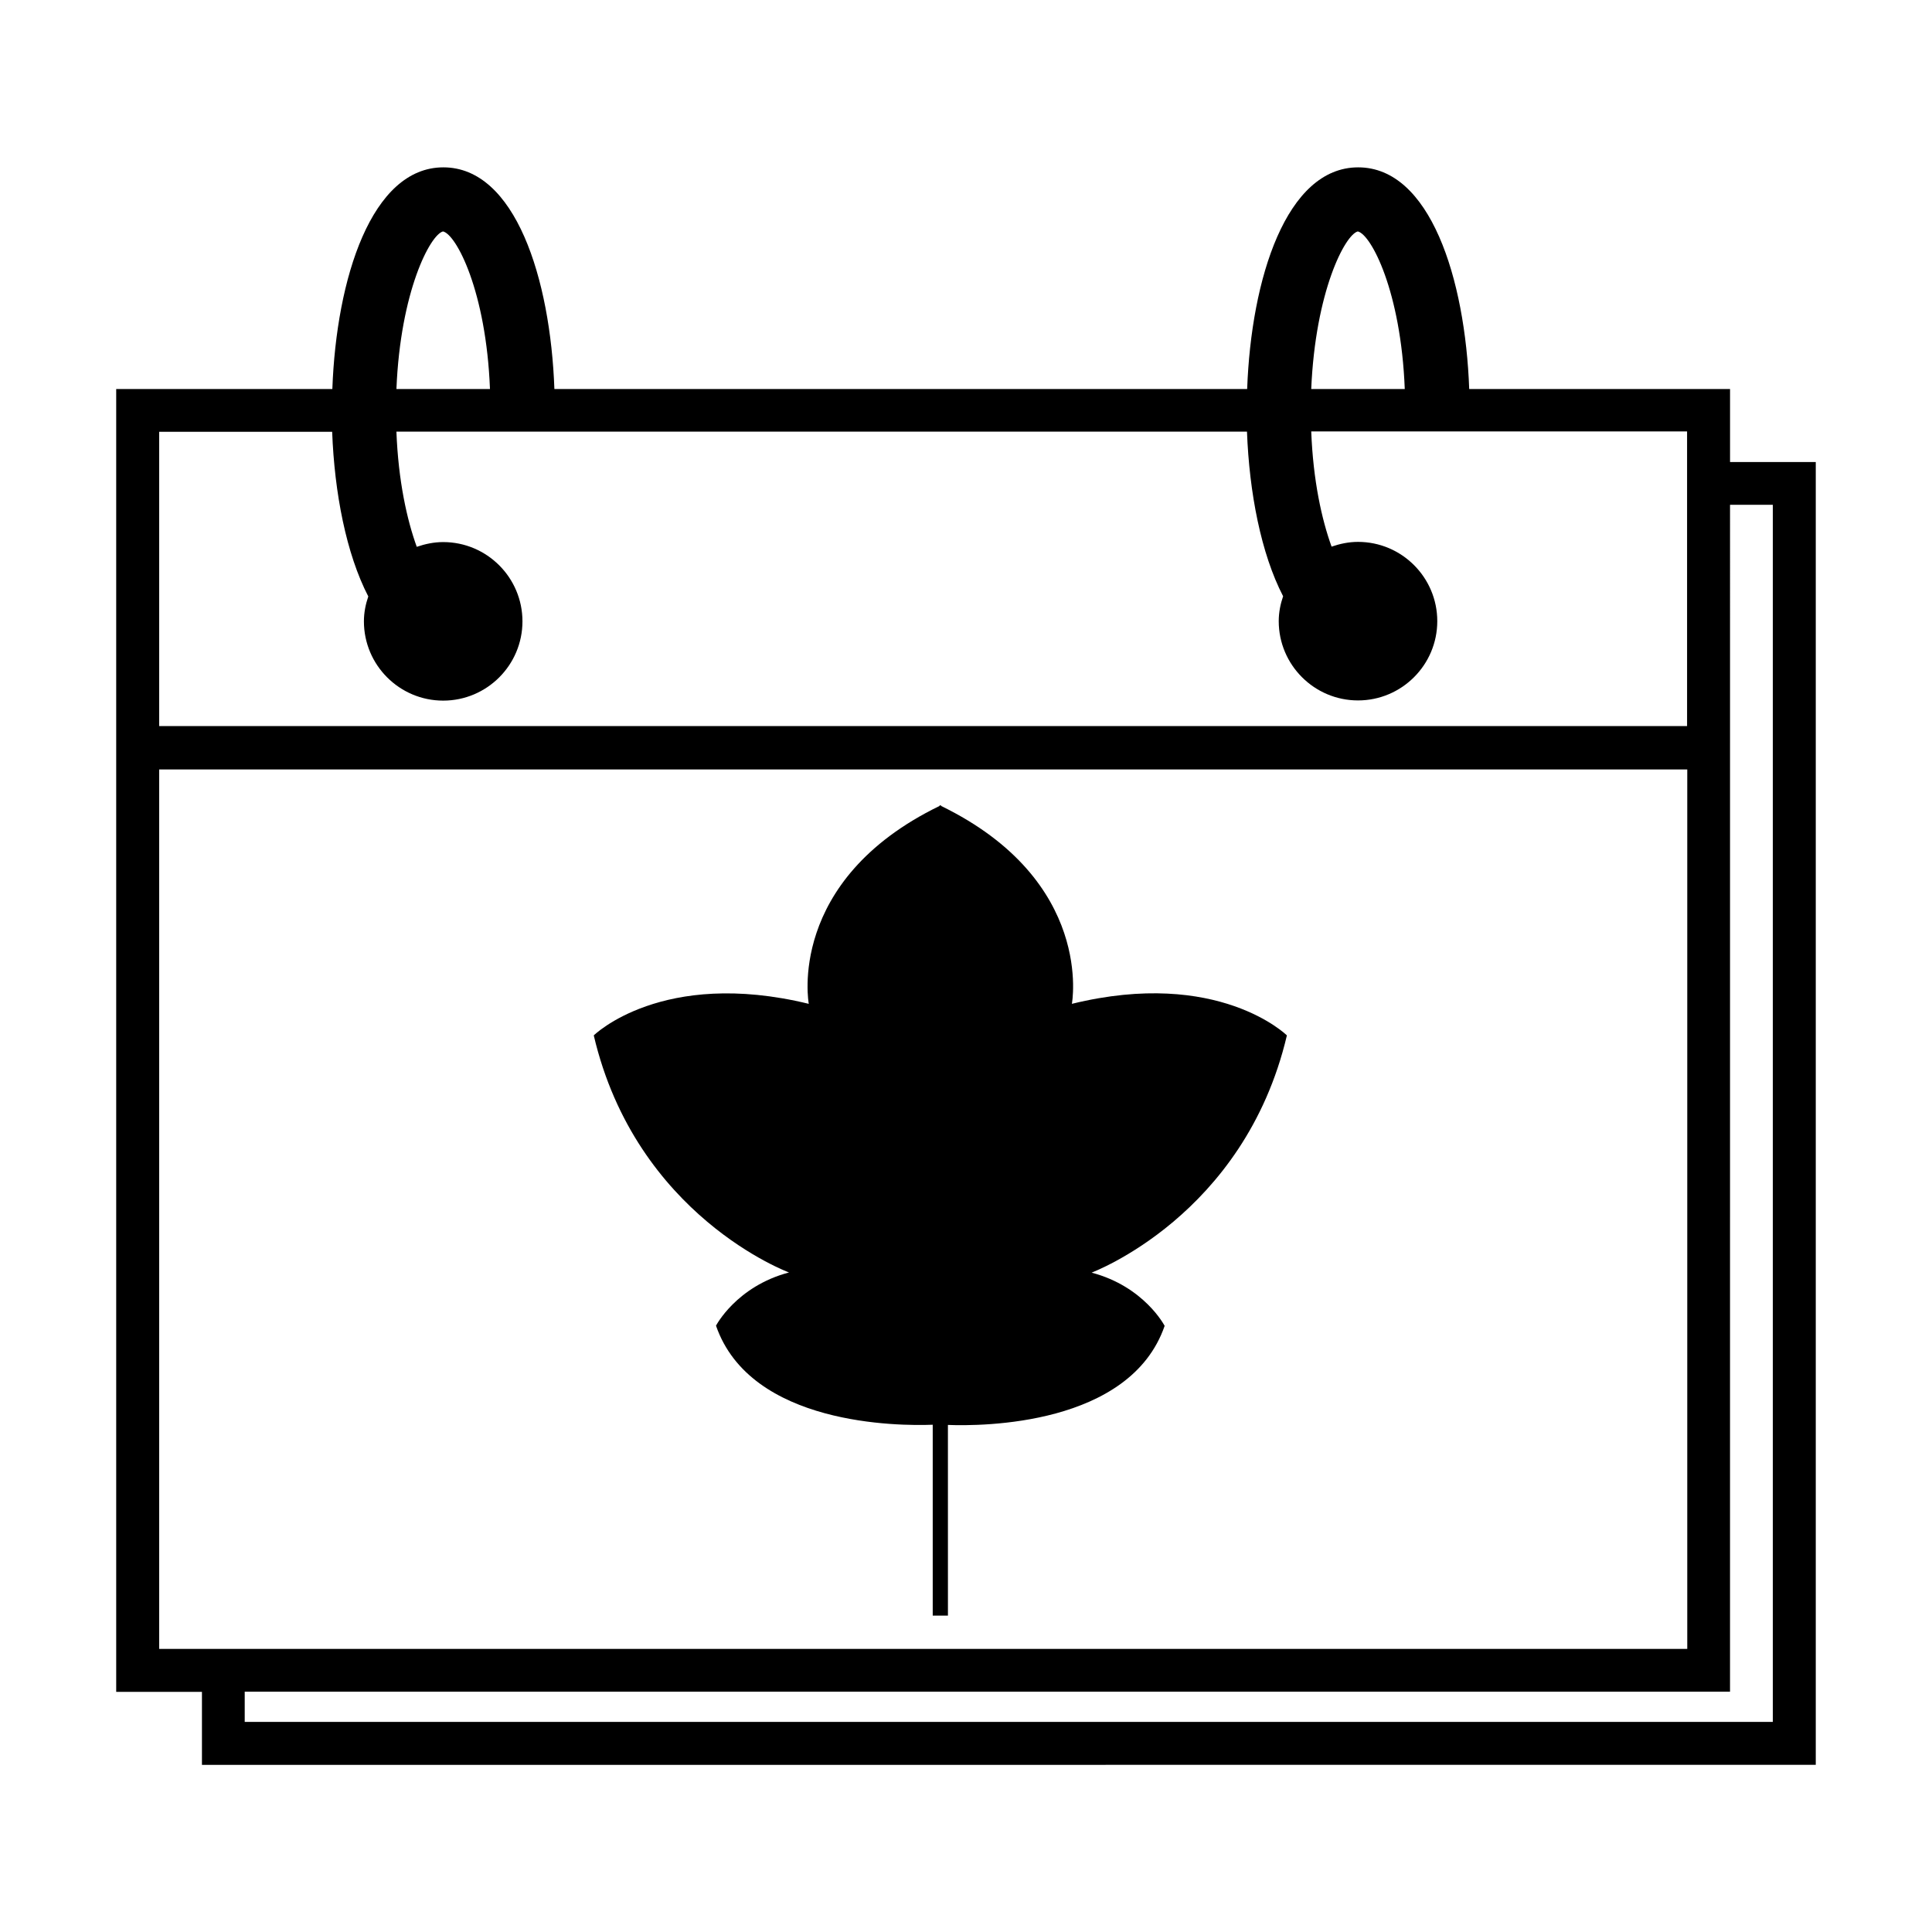 <?xml version="1.0" encoding="UTF-8"?>
<!-- Uploaded to: ICON Repo, www.iconrepo.com, Generator: ICON Repo Mixer Tools -->
<svg fill="#000000" width="800px" height="800px" version="1.1" viewBox="144 144 512 512" xmlns="http://www.w3.org/2000/svg">
 <g>
  <path d="m485.04 418.39s-18.137-17.887-56.98-8.363c0 0 6.098-32.598-34.66-52.445v-0.203c-0.051 0.051-0.102 0.051-0.203 0.102-0.051-0.051-0.102-0.051-0.203-0.102v0.203c-40.758 19.801-34.66 52.445-34.66 52.445-38.895-9.473-56.98 8.363-56.98 8.363 11.234 47.961 51.742 62.824 51.742 62.824-13.957 3.68-19.348 14.105-19.348 14.105 9.168 26.5 48.465 26.602 57.434 26.25v50.582h4.031l-0.004-50.531c8.918 0.352 48.266 0.25 57.434-26.25 0 0-5.391-10.43-19.348-14.105-0.047-0.051 40.461-14.91 51.746-62.875z"/>
  <path d="m602.48 266.44v-19.348l-69.125 0.004c-1.059-29.32-10.379-58.746-29.422-58.746-19.043 0-28.363 29.473-29.422 58.746h-183.59c-1.059-29.32-10.379-58.746-29.422-58.746s-28.363 29.473-29.422 58.746h-57.281v345.26h22.723v19.348l427.68-0.004v-345.26zm-98.648-61.109c3.527 0.805 11.438 15.871 12.445 41.766h-24.789c1.109-25.898 8.969-40.91 12.344-41.766zm-242.43 0c3.527 0.805 11.438 15.871 12.445 41.766h-24.789c1.055-25.898 8.965-40.91 12.344-41.766zm-29.375 53.102c0.605 16.172 3.727 32.344 9.574 43.629-0.707 2.066-1.16 4.281-1.16 6.602 0 11.586 9.422 21.008 21.008 21.008 11.586 0 21.008-9.422 21.008-21.008 0-11.586-9.422-21.008-21.008-21.008-2.469 0-4.785 0.504-7.004 1.258-2.57-7.106-4.887-17.383-5.391-30.531h225.41c0.605 16.172 3.727 32.344 9.574 43.629-0.707 2.066-1.16 4.281-1.16 6.602 0 11.586 9.422 21.008 21.008 21.008 11.586 0 21.008-9.422 21.008-21.008s-9.422-21.008-21.008-21.008c-2.469 0-4.785 0.504-7.004 1.258-2.57-7.106-4.887-17.383-5.391-30.531h99.602v78.09h-404.91v-77.988zm-45.844 322.54v-233.06h404.96v233.06zm427.63 19.344h-404.96v-8.012h393.62l0.004-314.53h11.336z"/>
 </g>
</svg>